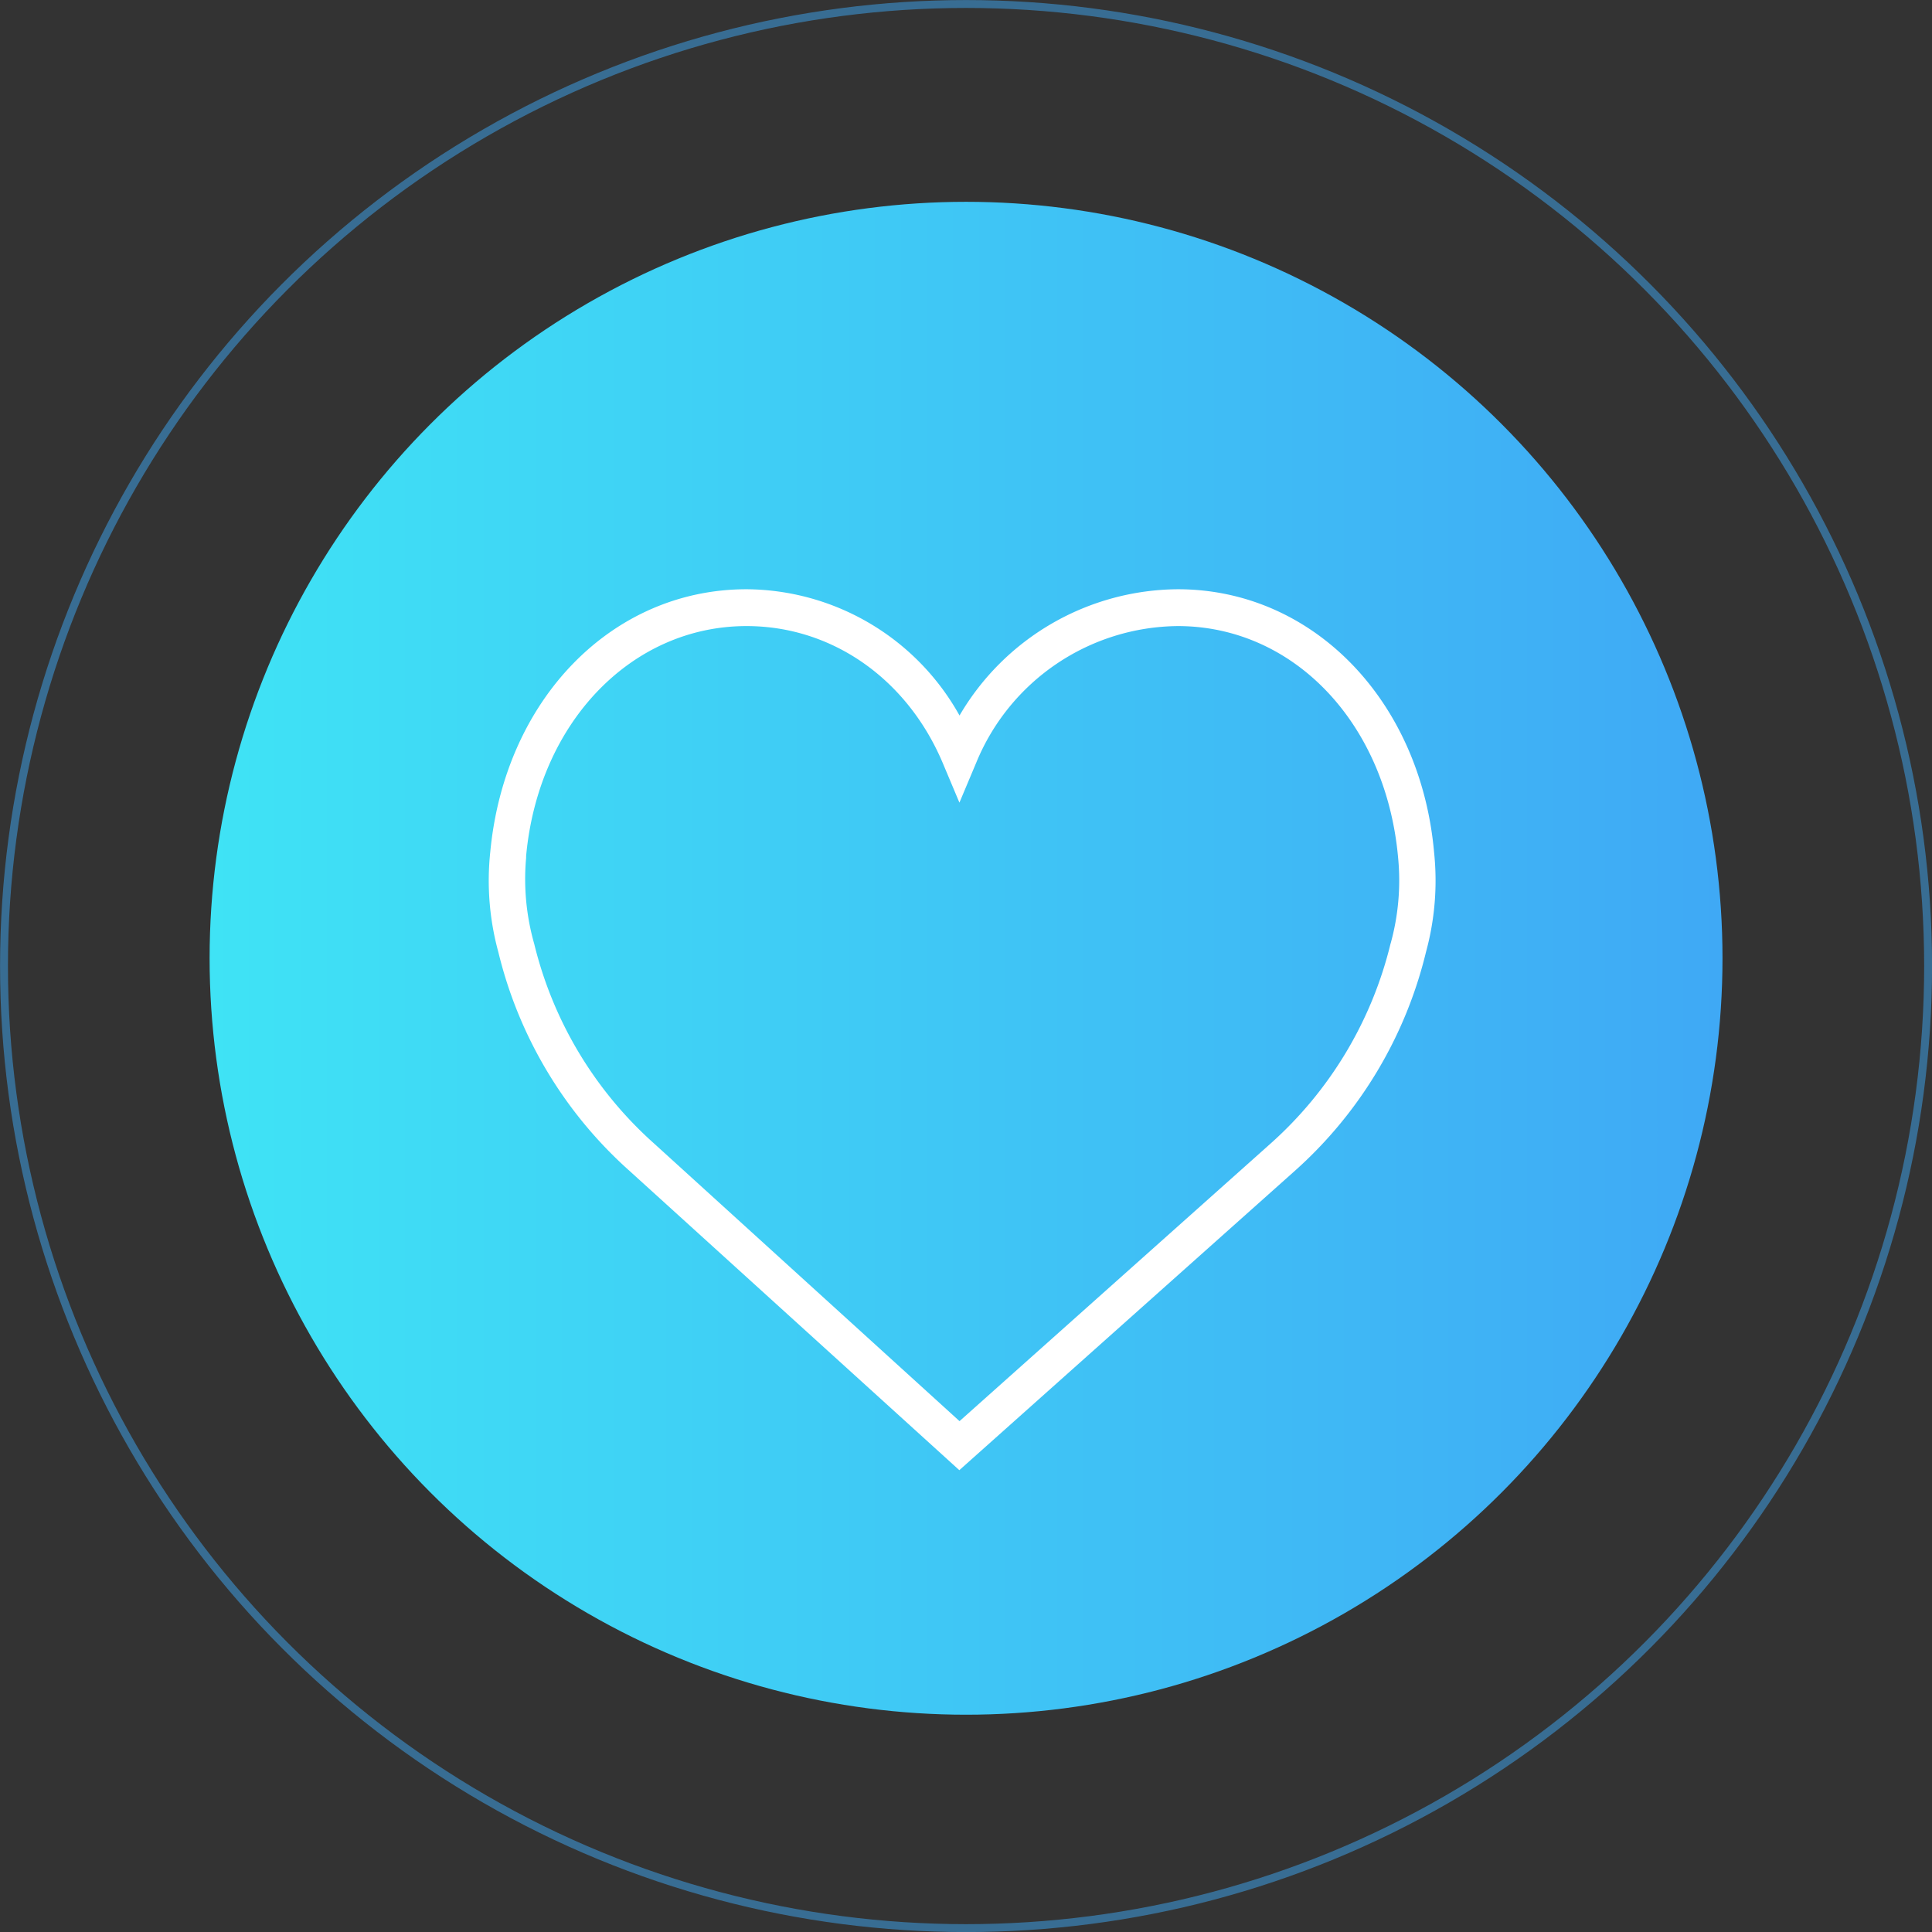 <svg xmlns="http://www.w3.org/2000/svg" xmlns:xlink="http://www.w3.org/1999/xlink" viewBox="0 0 183.61 183.61"><rect x="0" y="0" width="183.61" height="183.61" fill="#333333" stroke="none"/><defs><style>.cls-1{fill:url(#degradado_azul);}.cls-2{fill:none;stroke:#3fa9f5;stroke-miterlimit:10;stroke-width:0.75px;opacity:0.5;}.cls-3{fill:#fff;}</style><linearGradient id="degradado_azul" x1="357.97" y1="-1371.32" x2="214.19" y2="-1371.32" gradientTransform="translate(377.88 -1280.25) rotate(180)" gradientUnits="userSpaceOnUse"><stop offset="0" stop-color="#3fe3f5"/><stop offset="1" stop-color="#3fa9f5"/></linearGradient></defs><title>ico-large-hearth-blue</title><g id="Capa_2" data-name="Capa 2"><g id="Capa_1-2" data-name="Capa 1"><circle class="cls-1" cx="91.81" cy="91.07" r="71.89"/><circle class="cls-2" cx="91.81" cy="91.81" r="91.43"/><path class="cls-3" d="M136.29,81C135,66.53,124.74,56,111.94,56A24.21,24.21,0,0,0,91.19,68,23.33,23.33,0,0,0,70.95,56c-12.81,0-23,10.49-24.36,25a25.73,25.73,0,0,0,.77,9.48,40.67,40.67,0,0,0,12.46,20.79l31.35,28.45,31.89-28.45a40.67,40.67,0,0,0,12.46-20.79A25.78,25.78,0,0,0,136.29,81Zm-4.14,8.69a37.2,37.2,0,0,1-11.41,19L91.19,135.06l-29-26.36a37.22,37.22,0,0,1-11.42-19A22.48,22.48,0,0,1,50,81.53l0-.17C51.16,68.69,60,59.5,70.95,59.5c8.11,0,15.25,5,18.64,13l1.59,3.78,1.59-3.78a20.91,20.91,0,0,1,19.16-13c11,0,19.79,9.2,20.94,22A22.45,22.45,0,0,1,132.16,89.67Z"/></g></g></svg>